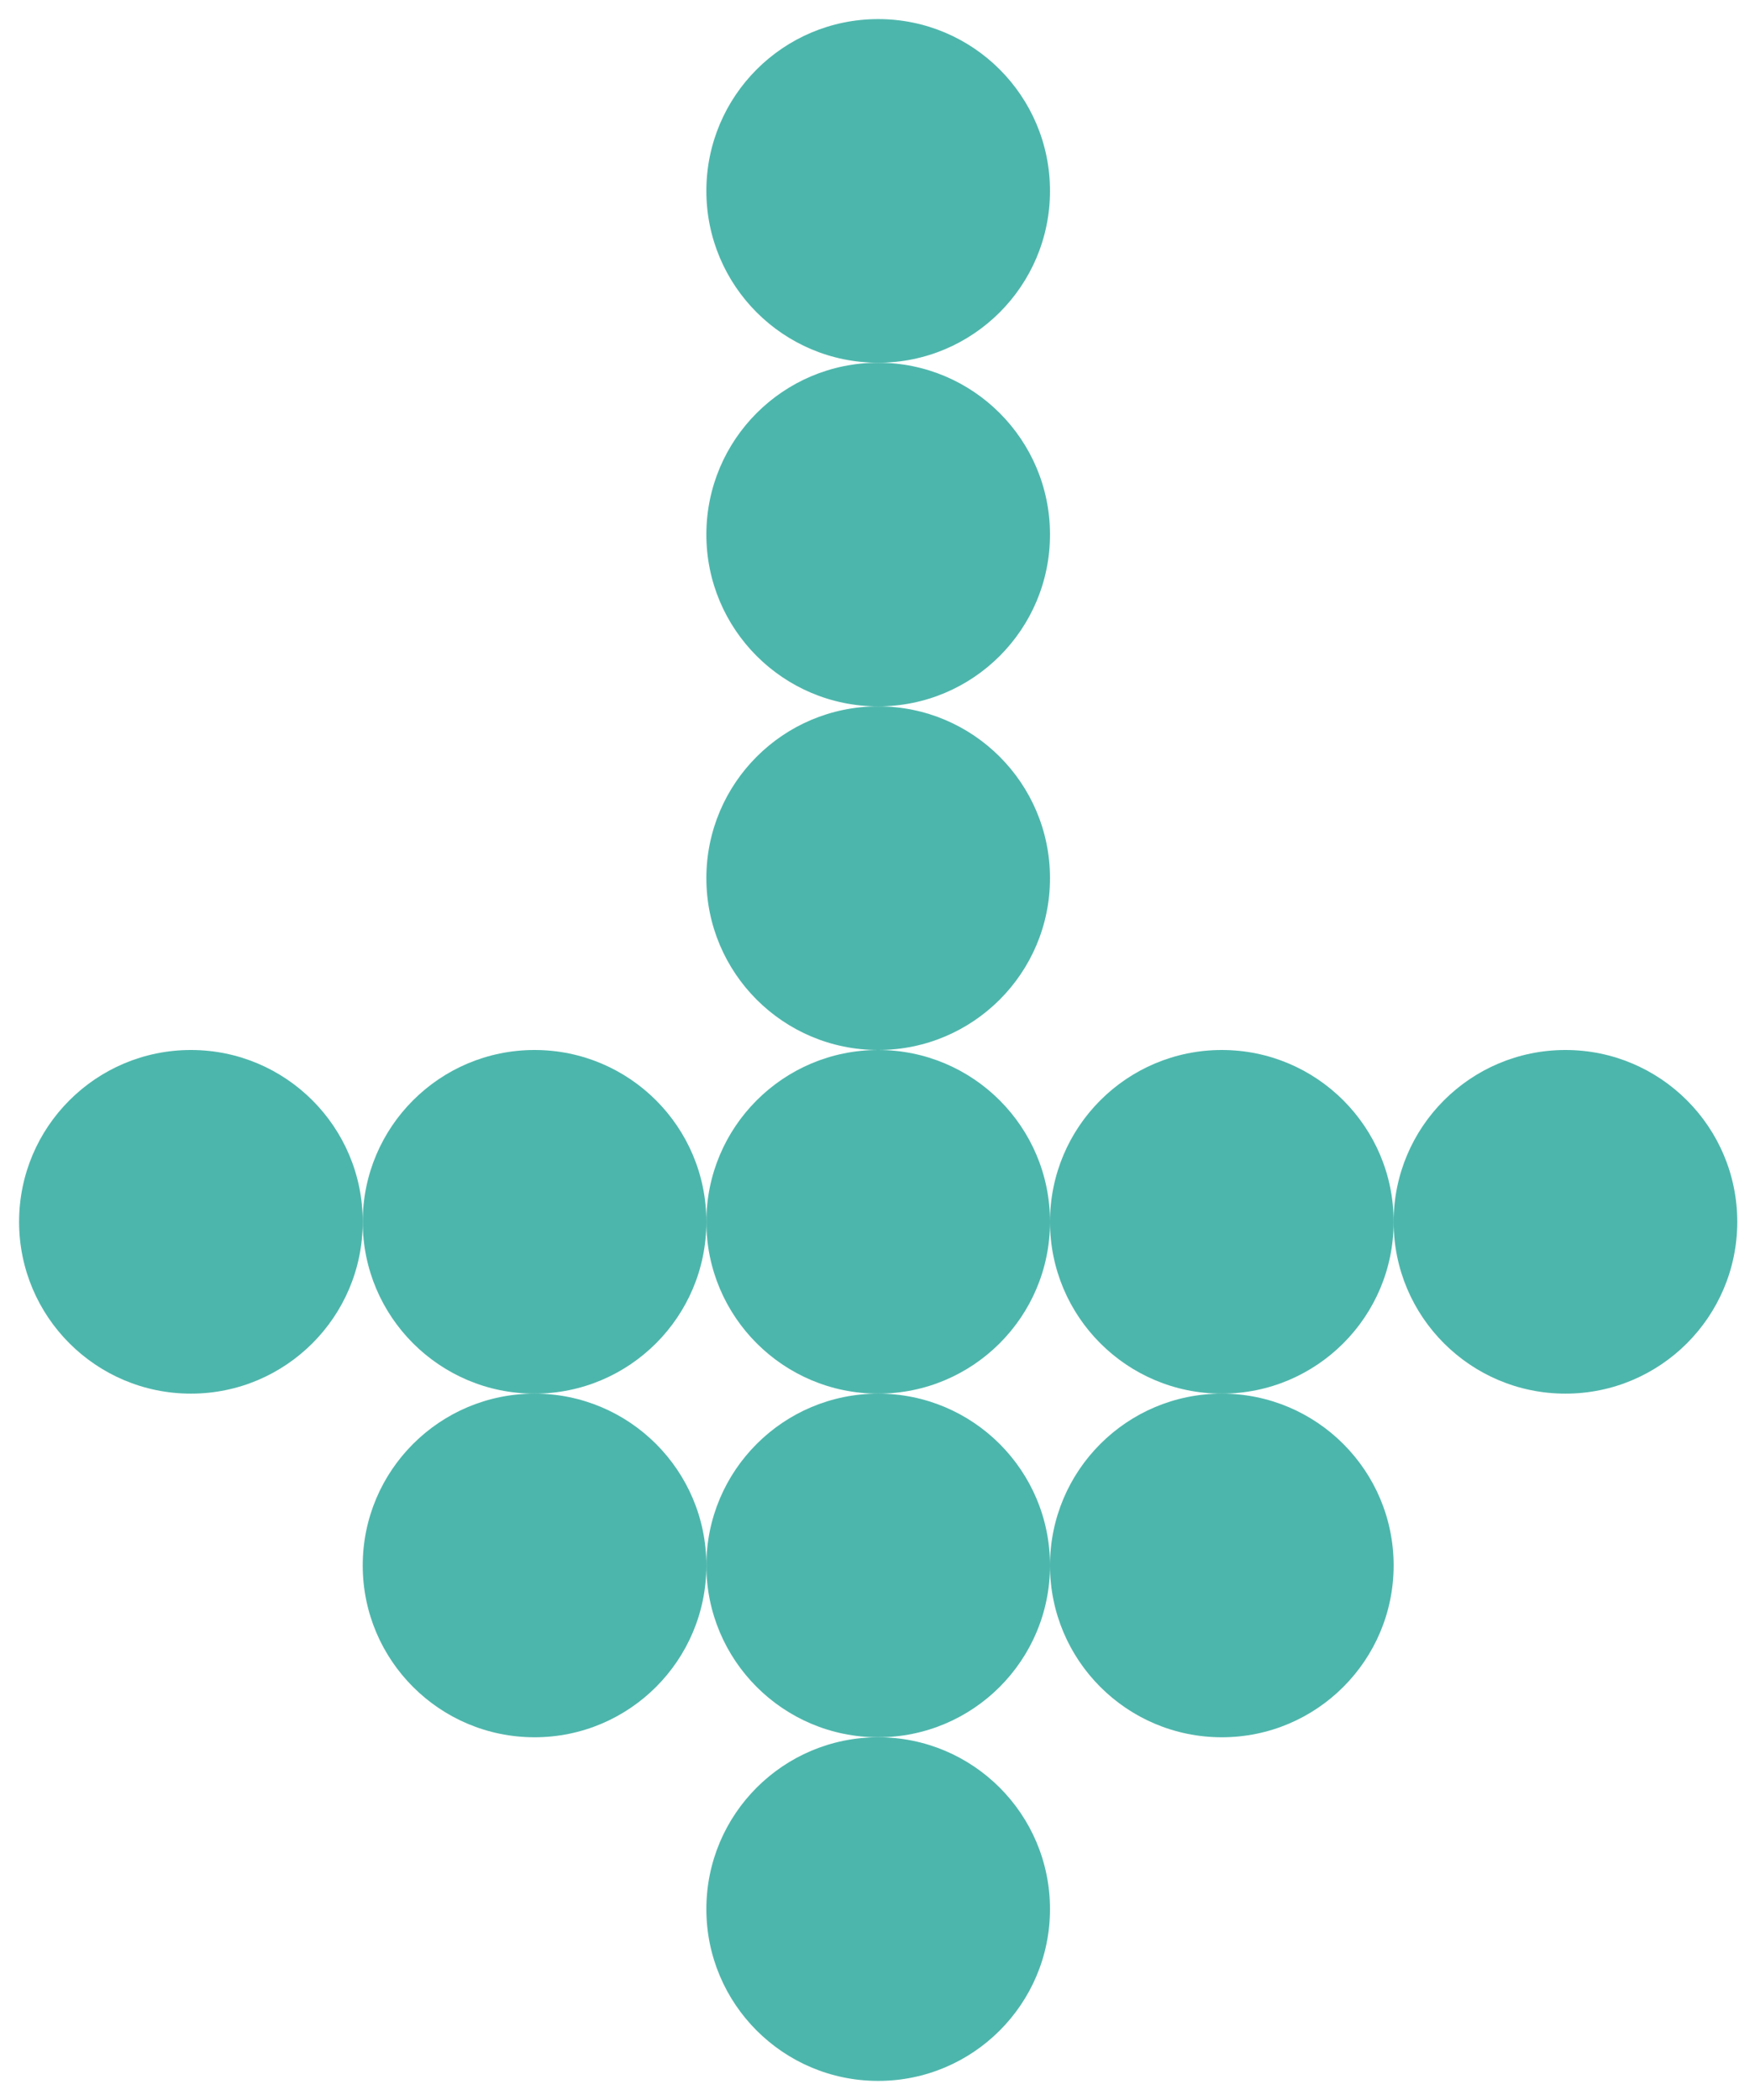 <svg version="1.1" id="Layer_1" xmlns="http://www.w3.org/2000/svg" x="0" y="0" viewBox="0 0 27.5 33" style="enable-background:new 0 0 27.5 33" xml:space="preserve"><style>.st0-scroll{fill-rule:evenodd;clip-rule:evenodd;fill:#4db6ac}</style><g id="Neurot6lge"><g id="Neurotolge_2" transform="translate(-80 -759)"><g id="Group-4" transform="translate(80 759)"><g id="Group-3"><circle id="Oval-Copy-16" class="st0-scroll" cx="13.8" cy="30" r="2.7"/><circle id="Oval-Copy-22" class="st0-scroll" cx="8.4" cy="19.2" r="2.7"/><circle id="Oval-Copy-23" class="st0-scroll" cx="3" cy="19.2" r="2.7"/><circle id="Oval-Copy-20" class="st0-scroll" cx="8.4" cy="24.6" r="2.7"/><circle id="Oval-Copy-17" class="st0-scroll" cx="13.8" cy="24.6" r="2.7"/><circle id="Oval-Copy-21" class="st0-scroll" cx="19.2" cy="24.6" r="2.7"/><circle id="Oval-Copy-24" class="st0-scroll" cx="19.2" cy="19.2" r="2.7"/><circle id="Oval-Copy-25" class="st0-scroll" cx="24.6" cy="19.2" r="2.7"/><circle id="Oval-Copy-18" class="st0-scroll" cx="13.8" cy="19.2" r="2.7"/><circle id="Oval-Copy-19" class="st0-scroll" cx="13.8" cy="13.8" r="2.7"/><circle id="Oval-Copy-26" class="st0-scroll" cx="13.8" cy="8.4" r="2.7"/><circle id="Oval-Copy-27" class="st0-scroll" cx="13.8" cy="3" r="2.7"/></g></g></g></g></svg>
